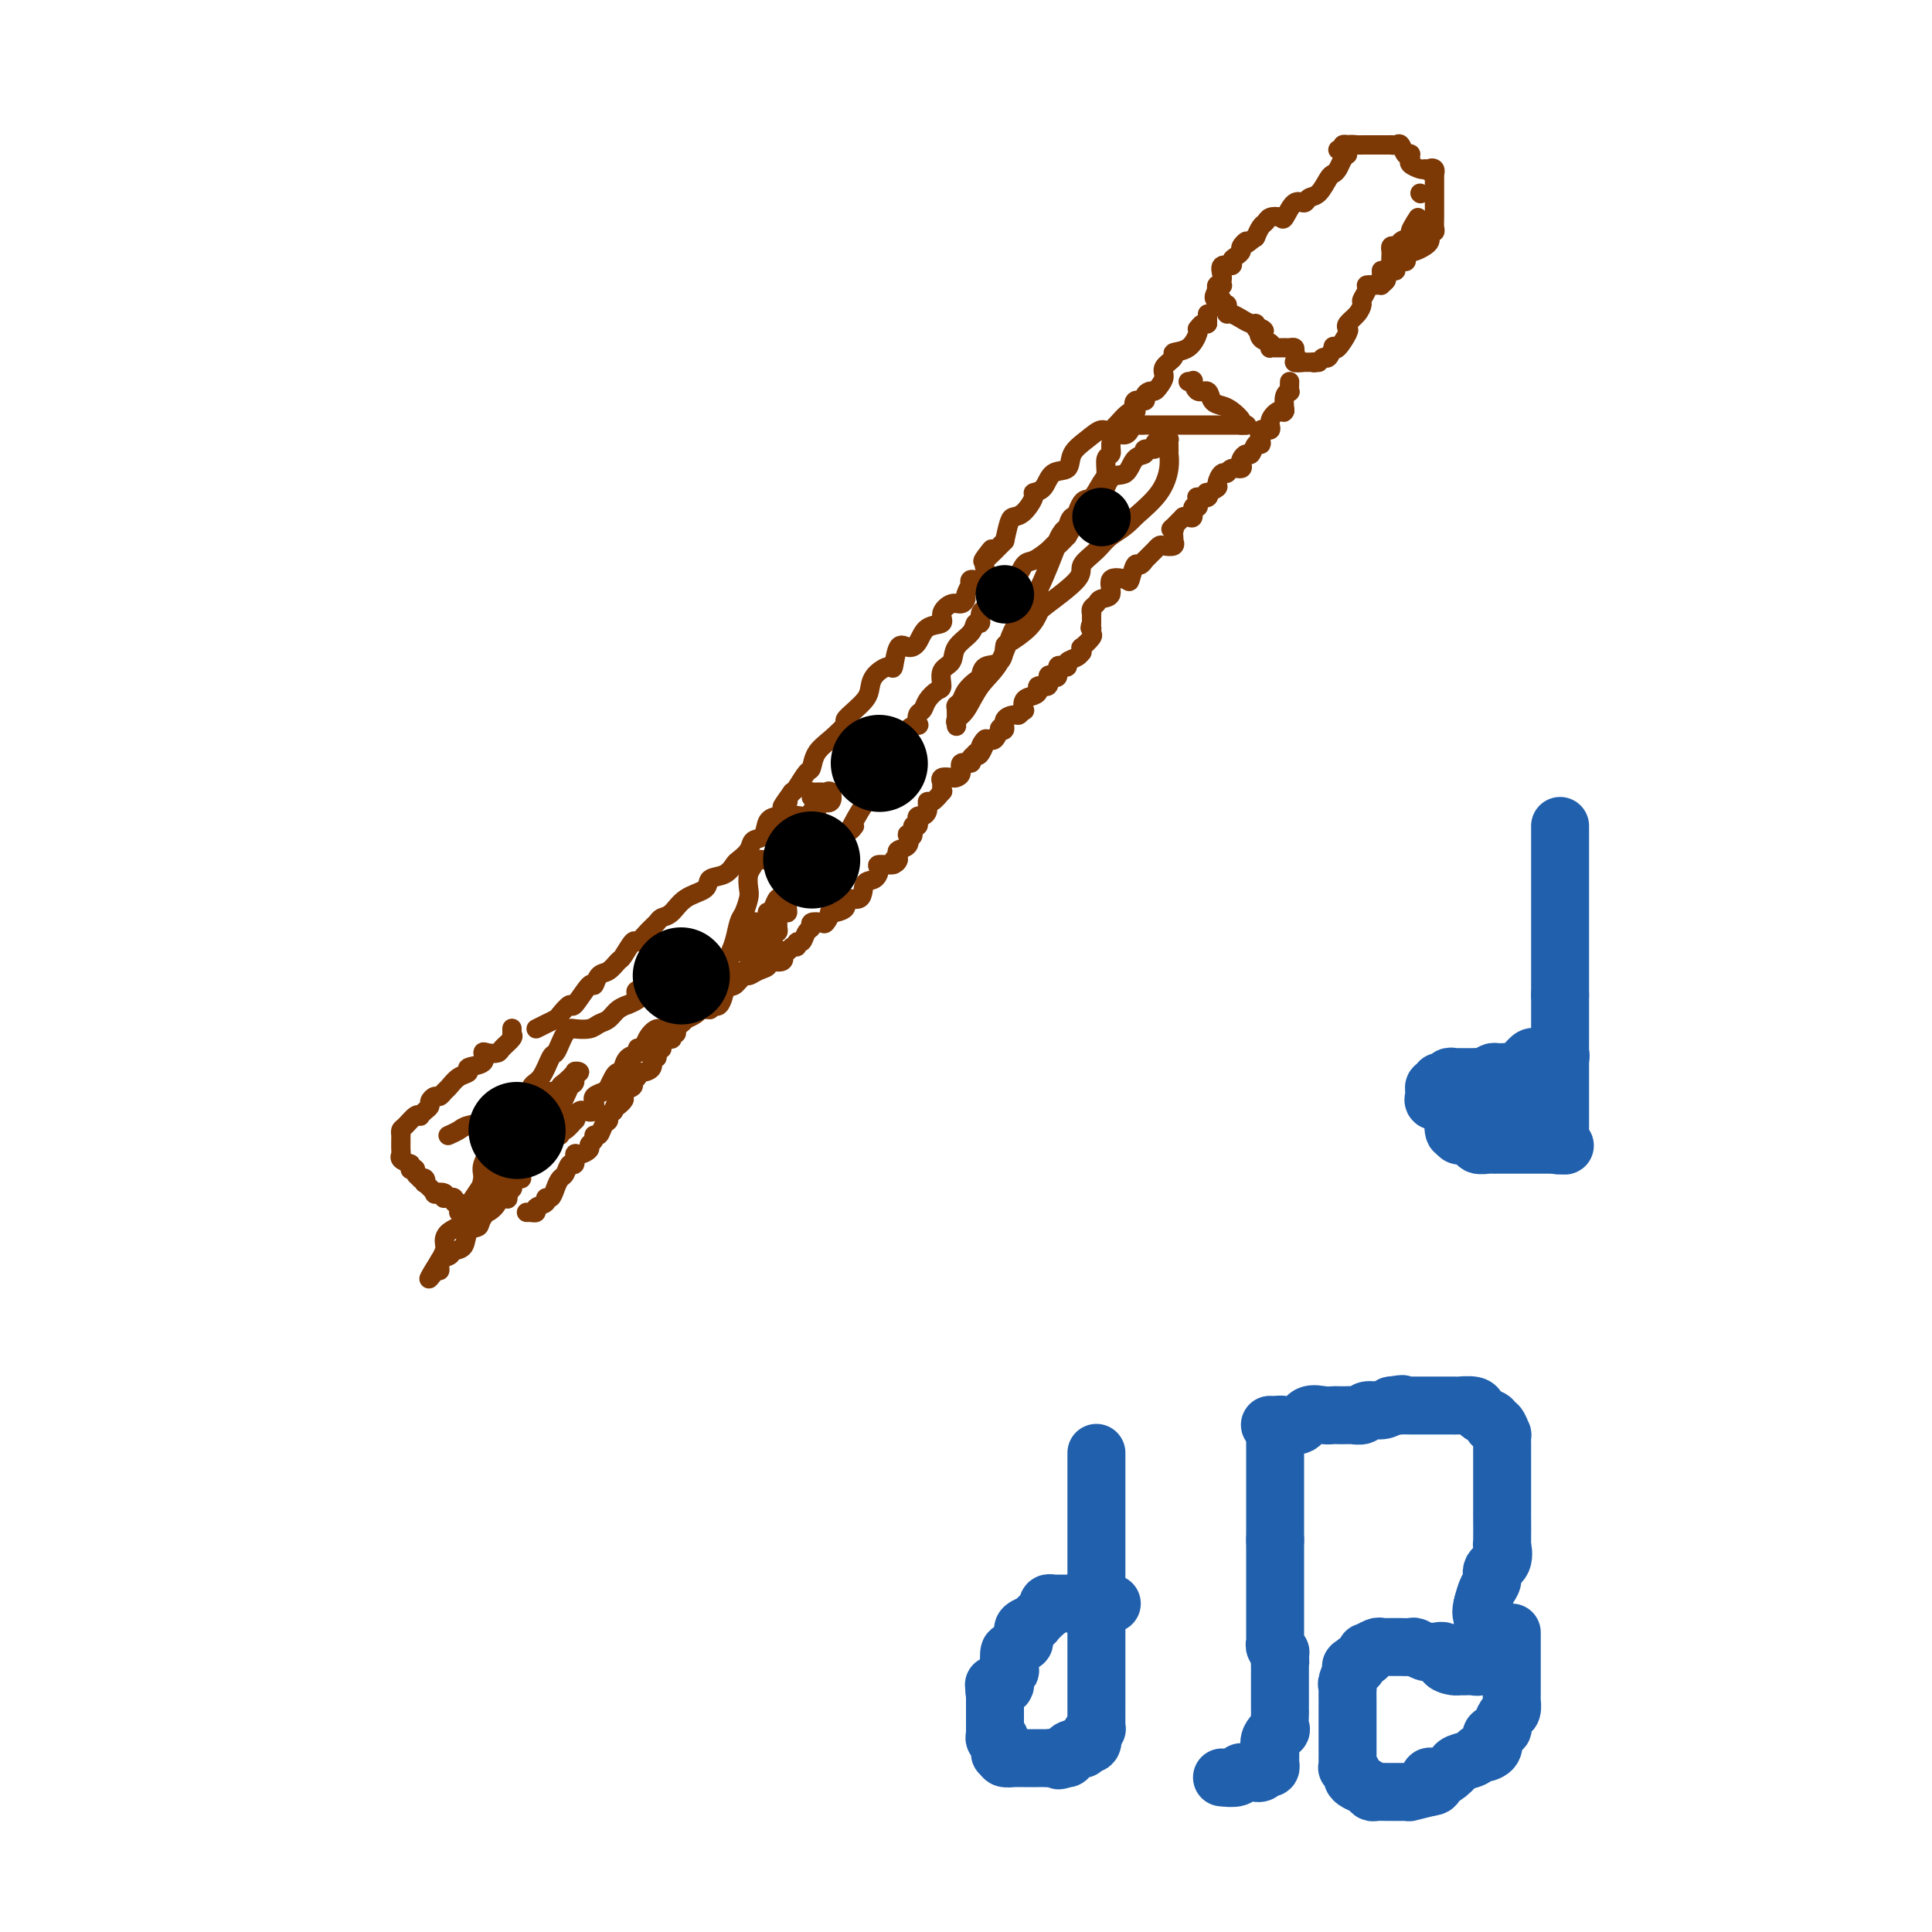 <svg viewBox='0 0 400 400' version='1.1' xmlns='http://www.w3.org/2000/svg' xmlns:xlink='http://www.w3.org/1999/xlink'><g fill='none' stroke='#7C3805' stroke-width='4' stroke-linecap='round' stroke-linejoin='round'><path d='M279,32c-0.335,0.225 -0.670,0.449 -1,1c-0.330,0.551 -0.656,1.428 -1,2c-0.344,0.572 -0.707,0.837 -1,1c-0.293,0.163 -0.515,0.223 -1,1c-0.485,0.777 -1.233,2.272 -2,3c-0.767,0.728 -1.552,0.689 -2,1c-0.448,0.311 -0.557,0.972 -1,1c-0.443,0.028 -1.218,-0.578 -2,0c-0.782,0.578 -1.571,2.339 -2,3c-0.429,0.661 -0.497,0.223 -1,0c-0.503,-0.223 -1.441,-0.231 -2,0c-0.559,0.231 -0.737,0.701 -1,1c-0.263,0.299 -0.609,0.427 -1,1c-0.391,0.573 -0.826,1.592 -1,2c-0.174,0.408 -0.087,0.204 0,0'/><path d='M260,49c-3.329,2.808 -2.150,1.330 -2,1c0.150,-0.330 -0.728,0.490 -1,1c-0.272,0.510 0.063,0.709 0,1c-0.063,0.291 -0.525,0.673 -1,1c-0.475,0.327 -0.965,0.599 -1,1c-0.035,0.401 0.383,0.929 0,1c-0.383,0.071 -1.567,-0.317 -2,0c-0.433,0.317 -0.115,1.339 0,2c0.115,0.661 0.027,0.961 0,1c-0.027,0.039 0.007,-0.183 0,0c-0.007,0.183 -0.053,0.771 0,1c0.053,0.229 0.207,0.100 0,0c-0.207,-0.100 -0.773,-0.171 -1,0c-0.227,0.171 -0.113,0.586 0,1'/><path d='M252,60c-1.220,2.150 -0.271,2.025 0,2c0.271,-0.025 -0.138,0.048 0,0c0.138,-0.048 0.821,-0.219 1,0c0.179,0.219 -0.146,0.828 0,1c0.146,0.172 0.765,-0.094 1,0c0.235,0.094 0.088,0.547 0,1c-0.088,0.453 -0.116,0.905 0,1c0.116,0.095 0.377,-0.167 1,0c0.623,0.167 1.607,0.762 2,1c0.393,0.238 0.195,0.120 0,0c-0.195,-0.120 -0.388,-0.242 0,0c0.388,0.242 1.358,0.849 2,1c0.642,0.151 0.956,-0.156 1,0c0.044,0.156 -0.180,0.773 0,1c0.180,0.227 0.766,0.065 1,0c0.234,-0.065 0.117,-0.032 0,0'/><path d='M261,68c1.425,1.128 0.486,-0.052 0,0c-0.486,0.052 -0.521,1.334 0,2c0.521,0.666 1.597,0.714 2,1c0.403,0.286 0.133,0.809 0,1c-0.133,0.191 -0.127,0.051 0,0c0.127,-0.051 0.377,-0.014 1,0c0.623,0.014 1.621,0.003 2,0c0.379,-0.003 0.140,0.002 0,0c-0.140,-0.002 -0.182,-0.011 0,0c0.182,0.011 0.587,0.041 1,0c0.413,-0.041 0.832,-0.155 1,0c0.168,0.155 0.084,0.577 0,1'/><path d='M268,73c0.961,1.226 -0.137,1.793 0,2c0.137,0.207 1.508,0.056 2,0c0.492,-0.056 0.104,-0.015 0,0c-0.104,0.015 0.075,0.004 0,0c-0.075,-0.004 -0.405,-0.001 0,0c0.405,0.001 1.544,0.000 2,0c0.456,-0.000 0.228,-0.000 0,0'/><path d='M272,75c0.000,0.000 0.100,0.100 0.1,0.1'/><path d='M272,75c0.000,0.000 1.000,0.000 1,0'/><path d='M273,75c0.337,-0.258 0.681,-0.904 1,-1c0.319,-0.096 0.615,0.356 1,0c0.385,-0.356 0.860,-1.520 1,-2c0.140,-0.480 -0.055,-0.274 0,0c0.055,0.274 0.361,0.618 1,0c0.639,-0.618 1.611,-2.197 2,-3c0.389,-0.803 0.194,-0.830 0,-1c-0.194,-0.170 -0.388,-0.483 0,-1c0.388,-0.517 1.356,-1.239 2,-2c0.644,-0.761 0.964,-1.563 1,-2c0.036,-0.437 -0.211,-0.511 0,-1c0.211,-0.489 0.879,-1.393 1,-2c0.121,-0.607 -0.307,-0.916 0,-1c0.307,-0.084 1.349,0.058 2,0c0.651,-0.058 0.910,-0.315 1,-1c0.090,-0.685 0.010,-1.797 0,-2c-0.010,-0.203 0.049,0.502 0,1c-0.049,0.498 -0.205,0.788 0,1c0.205,0.212 0.773,0.346 1,0c0.227,-0.346 0.114,-1.173 0,-2'/><path d='M287,56c2.392,-3.102 1.373,-1.356 1,-1c-0.373,0.356 -0.101,-0.679 0,-1c0.101,-0.321 0.030,0.071 0,0c-0.030,-0.071 -0.018,-0.607 0,-1c0.018,-0.393 0.041,-0.644 0,-1c-0.041,-0.356 -0.147,-0.816 0,-1c0.147,-0.184 0.546,-0.090 1,0c0.454,0.090 0.961,0.176 1,0c0.039,-0.176 -0.392,-0.614 0,-1c0.392,-0.386 1.605,-0.719 2,-1c0.395,-0.281 -0.030,-0.509 0,-1c0.030,-0.491 0.515,-1.246 1,-2'/><path d='M293,46c1.000,-1.667 0.500,-0.833 0,0'/><path d='M294,40c0.000,0.000 0.100,0.100 0.1,0.1'/><path d='M277,31c0.452,0.113 0.905,0.226 1,0c0.095,-0.226 -0.167,-0.792 0,-1c0.167,-0.208 0.762,-0.060 1,0c0.238,0.060 0.119,0.030 0,0'/><path d='M279,30c0.718,-0.155 1.515,-0.041 2,0c0.485,0.041 0.660,0.011 1,0c0.340,-0.011 0.845,-0.003 1,0c0.155,0.003 -0.042,0.001 0,0c0.042,-0.001 0.322,-0.000 1,0c0.678,0.000 1.754,0.001 2,0c0.246,-0.001 -0.337,-0.002 0,0c0.337,0.002 1.596,0.008 2,0c0.404,-0.008 -0.046,-0.030 0,0c0.046,0.030 0.586,0.112 1,0c0.414,-0.112 0.700,-0.419 1,0c0.300,0.419 0.615,1.565 1,2c0.385,0.435 0.842,0.159 1,0c0.158,-0.159 0.017,-0.200 0,0c-0.017,0.200 0.088,0.641 0,1c-0.088,0.359 -0.370,0.635 0,1c0.370,0.365 1.391,0.819 2,1c0.609,0.181 0.804,0.091 1,0'/><path d='M295,35c1.094,0.791 0.829,0.267 1,0c0.171,-0.267 0.778,-0.279 1,0c0.222,0.279 0.060,0.848 0,1c-0.060,0.152 -0.016,-0.114 0,0c0.016,0.114 0.004,0.608 0,1c-0.004,0.392 -0.001,0.683 0,1c0.001,0.317 0.000,0.662 0,1c-0.000,0.338 -0.000,0.671 0,1c0.000,0.329 -0.000,0.655 0,1c0.000,0.345 0.001,0.709 0,1c-0.001,0.291 -0.004,0.508 0,1c0.004,0.492 0.015,1.259 0,2c-0.015,0.741 -0.056,1.455 0,2c0.056,0.545 0.209,0.919 0,1c-0.209,0.081 -0.780,-0.132 -1,0c-0.220,0.132 -0.087,0.610 0,1c0.087,0.390 0.130,0.691 0,1c-0.130,0.309 -0.431,0.627 -1,1c-0.569,0.373 -1.404,0.803 -2,1c-0.596,0.197 -0.952,0.161 -1,0c-0.048,-0.161 0.212,-0.446 0,0c-0.212,0.446 -0.897,1.622 -1,2c-0.103,0.378 0.374,-0.043 0,0c-0.374,0.043 -1.601,0.550 -2,1c-0.399,0.450 0.029,0.843 0,1c-0.029,0.157 -0.514,0.079 -1,0'/><path d='M288,56c-1.555,1.785 -0.942,1.746 -1,2c-0.058,0.254 -0.786,0.800 -1,1c-0.214,0.200 0.087,0.054 0,0c-0.087,-0.054 -0.562,-0.014 -1,0c-0.438,0.014 -0.839,0.004 -1,0c-0.161,-0.004 -0.080,-0.002 0,0'/><path d='M250,65c0.000,0.000 0.000,2.000 0,2'/><path d='M250,67c-0.167,0.248 -0.585,-0.133 -1,0c-0.415,0.133 -0.827,0.781 -1,1c-0.173,0.219 -0.107,0.008 0,0c0.107,-0.008 0.256,0.186 0,1c-0.256,0.814 -0.915,2.248 -2,3c-1.085,0.752 -2.595,0.821 -3,1c-0.405,0.179 0.295,0.469 0,1c-0.295,0.531 -1.584,1.304 -2,2c-0.416,0.696 0.042,1.313 0,2c-0.042,0.687 -0.584,1.442 -1,2c-0.416,0.558 -0.707,0.918 -1,1c-0.293,0.082 -0.586,-0.114 -1,0c-0.414,0.114 -0.947,0.538 -1,1c-0.053,0.462 0.373,0.962 0,1c-0.373,0.038 -1.546,-0.384 -2,0c-0.454,0.384 -0.190,1.576 0,2c0.190,0.424 0.305,0.080 0,0c-0.305,-0.080 -1.031,0.102 -2,1c-0.969,0.898 -2.180,2.511 -3,3c-0.820,0.489 -1.249,-0.145 -2,0c-0.751,0.145 -1.825,1.068 -3,2c-1.175,0.932 -2.452,1.871 -3,3c-0.548,1.129 -0.366,2.447 -1,3c-0.634,0.553 -2.085,0.341 -3,1c-0.915,0.659 -1.296,2.191 -2,3c-0.704,0.809 -1.733,0.897 -2,1c-0.267,0.103 0.227,0.221 0,1c-0.227,0.779 -1.174,2.219 -2,3c-0.826,0.781 -1.530,0.903 -2,1c-0.470,0.097 -0.706,0.171 -1,1c-0.294,0.829 -0.647,2.415 -1,4'/><path d='M208,112c-7.114,7.317 -3.900,3.108 -3,2c0.900,-1.108 -0.516,0.884 -1,2c-0.484,1.116 -0.038,1.355 0,2c0.038,0.645 -0.334,1.696 -1,2c-0.666,0.304 -1.628,-0.140 -2,0c-0.372,0.140 -0.155,0.865 0,1c0.155,0.135 0.246,-0.319 0,0c-0.246,0.319 -0.831,1.412 -1,2c-0.169,0.588 0.076,0.673 0,1c-0.076,0.327 -0.475,0.898 -1,1c-0.525,0.102 -1.176,-0.264 -2,0c-0.824,0.264 -1.820,1.158 -2,2c-0.180,0.842 0.457,1.633 0,2c-0.457,0.367 -2.007,0.310 -3,1c-0.993,0.690 -1.430,2.127 -2,3c-0.570,0.873 -1.273,1.181 -2,1c-0.727,-0.181 -1.476,-0.852 -2,0c-0.524,0.852 -0.822,3.225 -1,4c-0.178,0.775 -0.235,-0.050 -1,0c-0.765,0.050 -2.238,0.973 -3,2c-0.762,1.027 -0.815,2.157 -1,3c-0.185,0.843 -0.503,1.398 -1,2c-0.497,0.602 -1.173,1.252 -2,2c-0.827,0.748 -1.804,1.595 -2,2c-0.196,0.405 0.390,0.369 0,1c-0.390,0.631 -1.757,1.931 -3,3c-1.243,1.069 -2.361,1.908 -3,3c-0.639,1.092 -0.800,2.437 -1,3c-0.200,0.563 -0.438,0.344 -1,1c-0.562,0.656 -1.446,2.187 -2,3c-0.554,0.813 -0.777,0.906 -1,1'/><path d='M164,164c-3.577,4.988 -1.521,2.457 -1,2c0.521,-0.457 -0.494,1.158 -1,2c-0.506,0.842 -0.502,0.911 -1,1c-0.498,0.089 -1.499,0.199 -2,1c-0.501,0.801 -0.501,2.293 -1,3c-0.499,0.707 -1.497,0.627 -2,1c-0.503,0.373 -0.510,1.198 -1,2c-0.490,0.802 -1.463,1.580 -2,2c-0.537,0.420 -0.640,0.481 -1,1c-0.360,0.519 -0.978,1.494 -2,2c-1.022,0.506 -2.449,0.541 -3,1c-0.551,0.459 -0.227,1.341 -1,2c-0.773,0.659 -2.644,1.096 -4,2c-1.356,0.904 -2.199,2.275 -3,3c-0.801,0.725 -1.562,0.804 -2,1c-0.438,0.196 -0.555,0.508 -1,1c-0.445,0.492 -1.218,1.163 -2,2c-0.782,0.837 -1.574,1.839 -2,2c-0.426,0.161 -0.485,-0.519 -1,0c-0.515,0.519 -1.486,2.239 -2,3c-0.514,0.761 -0.569,0.564 -1,1c-0.431,0.436 -1.237,1.505 -2,2c-0.763,0.495 -1.485,0.414 -2,1c-0.515,0.586 -0.825,1.838 -1,2c-0.175,0.162 -0.217,-0.766 -1,0c-0.783,0.766 -2.307,3.228 -3,4c-0.693,0.772 -0.556,-0.144 -1,0c-0.444,0.144 -1.470,1.348 -2,2c-0.530,0.652 -0.566,0.753 -1,1c-0.434,0.247 -1.267,0.642 -2,1c-0.733,0.358 -1.367,0.679 -2,1'/><path d='M106,213c0.000,-0.083 0.000,-0.167 0,0c0.000,0.167 0.000,0.583 0,1'/><path d='M106,214c0.112,0.276 0.393,0.464 0,1c-0.393,0.536 -1.461,1.418 -2,2c-0.539,0.582 -0.548,0.863 -1,1c-0.452,0.137 -1.345,0.131 -2,0c-0.655,-0.131 -1.071,-0.387 -1,0c0.071,0.387 0.629,1.417 0,2c-0.629,0.583 -2.445,0.719 -3,1c-0.555,0.281 0.149,0.706 0,1c-0.149,0.294 -1.153,0.456 -2,1c-0.847,0.544 -1.537,1.469 -2,2c-0.463,0.531 -0.698,0.667 -1,1c-0.302,0.333 -0.672,0.863 -1,1c-0.328,0.137 -0.614,-0.117 -1,0c-0.386,0.117 -0.874,0.606 -1,1c-0.126,0.394 0.108,0.692 0,1c-0.108,0.308 -0.557,0.625 -1,1c-0.443,0.375 -0.879,0.807 -1,1c-0.121,0.193 0.073,0.147 0,0c-0.073,-0.147 -0.412,-0.394 -1,0c-0.588,0.394 -1.426,1.428 -2,2c-0.574,0.572 -0.886,0.682 -1,1c-0.114,0.318 -0.030,0.845 0,1c0.030,0.155 0.007,-0.061 0,0c-0.007,0.061 0.004,0.397 0,1c-0.004,0.603 -0.022,1.471 0,2c0.022,0.529 0.083,0.719 0,1c-0.083,0.281 -0.309,0.652 0,1c0.309,0.348 1.155,0.674 2,1'/><path d='M85,241c0.089,1.476 -0.187,1.166 0,1c0.187,-0.166 0.838,-0.189 1,0c0.162,0.189 -0.166,0.591 0,1c0.166,0.409 0.827,0.826 1,1c0.173,0.174 -0.142,0.107 0,0c0.142,-0.107 0.740,-0.253 1,0c0.260,0.253 0.182,0.904 0,1c-0.182,0.096 -0.469,-0.363 0,0c0.469,0.363 1.694,1.547 2,2c0.306,0.453 -0.306,0.174 0,0c0.306,-0.174 1.531,-0.242 2,0c0.469,0.242 0.182,0.796 0,1c-0.182,0.204 -0.260,0.059 0,0c0.260,-0.059 0.858,-0.031 1,0c0.142,0.031 -0.172,0.066 0,0c0.172,-0.066 0.830,-0.234 1,0c0.170,0.234 -0.146,0.871 0,1c0.146,0.129 0.756,-0.249 1,0c0.244,0.249 0.122,1.124 0,2'/><path d='M95,251c1.996,1.547 1.987,0.414 2,0c0.013,-0.414 0.047,-0.109 0,0c-0.047,0.109 -0.176,0.023 0,0c0.176,-0.023 0.658,0.018 1,0c0.342,-0.018 0.544,-0.097 1,0c0.456,0.097 1.165,0.368 2,0c0.835,-0.368 1.797,-1.375 2,-2c0.203,-0.625 -0.352,-0.869 0,-1c0.352,-0.131 1.610,-0.148 2,0c0.390,0.148 -0.089,0.460 0,0c0.089,-0.460 0.746,-1.692 1,-2c0.254,-0.308 0.104,0.308 0,0c-0.104,-0.308 -0.164,-1.541 0,-2c0.164,-0.459 0.551,-0.145 1,0c0.449,0.145 0.960,0.122 1,0c0.040,-0.122 -0.392,-0.343 0,-1c0.392,-0.657 1.607,-1.749 2,-2c0.393,-0.251 -0.036,0.339 0,0c0.036,-0.339 0.535,-1.606 1,-2c0.465,-0.394 0.894,0.086 1,0c0.106,-0.086 -0.113,-0.739 0,-1c0.113,-0.261 0.556,-0.131 1,0'/><path d='M113,238c1.793,-2.249 0.274,-1.372 0,-1c-0.274,0.372 0.697,0.239 1,0c0.303,-0.239 -0.061,-0.584 0,-1c0.061,-0.416 0.546,-0.904 1,-1c0.454,-0.096 0.878,0.199 1,0c0.122,-0.199 -0.059,-0.893 0,-1c0.059,-0.107 0.359,0.374 1,0c0.641,-0.374 1.624,-1.603 2,-2c0.376,-0.397 0.147,0.039 0,0c-0.147,-0.039 -0.211,-0.554 0,-1c0.211,-0.446 0.698,-0.823 1,-1c0.302,-0.177 0.419,-0.156 1,0c0.581,0.156 1.627,0.445 2,0c0.373,-0.445 0.075,-1.624 0,-2c-0.075,-0.376 0.074,0.050 0,0c-0.074,-0.050 -0.371,-0.578 0,-1c0.371,-0.422 1.410,-0.739 2,-1c0.590,-0.261 0.733,-0.467 1,-1c0.267,-0.533 0.660,-1.395 1,-2c0.340,-0.605 0.629,-0.954 1,-1c0.371,-0.046 0.825,0.209 1,0c0.175,-0.209 0.070,-0.883 0,-1c-0.070,-0.117 -0.107,0.324 0,0c0.107,-0.324 0.356,-1.413 1,-2c0.644,-0.587 1.681,-0.673 2,-1c0.319,-0.327 -0.080,-0.895 0,-1c0.080,-0.105 0.640,0.254 1,0c0.360,-0.254 0.519,-1.120 1,-2c0.481,-0.880 1.283,-1.776 2,-2c0.717,-0.224 1.348,0.222 2,0c0.652,-0.222 1.326,-1.111 2,-2'/><path d='M140,211c4.388,-4.558 1.857,-2.451 1,-2c-0.857,0.451 -0.041,-0.752 1,-1c1.041,-0.248 2.306,0.459 3,0c0.694,-0.459 0.817,-2.083 1,-3c0.183,-0.917 0.426,-1.127 1,-1c0.574,0.127 1.477,0.590 2,0c0.523,-0.590 0.665,-2.235 1,-3c0.335,-0.765 0.863,-0.651 1,-1c0.137,-0.349 -0.117,-1.161 0,-2c0.117,-0.839 0.606,-1.704 1,-3c0.394,-1.296 0.693,-3.022 1,-4c0.307,-0.978 0.622,-1.207 1,-2c0.378,-0.793 0.817,-2.150 1,-3c0.183,-0.850 0.108,-1.195 0,-2c-0.108,-0.805 -0.249,-2.072 0,-3c0.249,-0.928 0.889,-1.517 1,-2c0.111,-0.483 -0.307,-0.862 0,-1c0.307,-0.138 1.339,-0.037 2,0c0.661,0.037 0.951,0.010 1,0c0.049,-0.010 -0.141,-0.003 0,0c0.141,0.003 0.615,0.001 1,0c0.385,-0.001 0.681,-0.000 1,0c0.319,0.000 0.659,0.000 1,0'/><path d='M162,178c0.863,-0.245 0.020,-0.858 0,-1c-0.020,-0.142 0.783,0.187 1,0c0.217,-0.187 -0.152,-0.891 0,-1c0.152,-0.109 0.825,0.378 1,0c0.175,-0.378 -0.149,-1.621 0,-2c0.149,-0.379 0.772,0.107 1,0c0.228,-0.107 0.062,-0.807 0,-1c-0.062,-0.193 -0.019,0.120 0,0c0.019,-0.120 0.013,-0.673 0,-1c-0.013,-0.327 -0.035,-0.427 0,-1c0.035,-0.573 0.125,-1.619 0,-2c-0.125,-0.381 -0.465,-0.098 0,0c0.465,0.098 1.734,0.011 2,0c0.266,-0.011 -0.473,0.053 -1,0c-0.527,-0.053 -0.843,-0.222 -1,0c-0.157,0.222 -0.155,0.834 0,1c0.155,0.166 0.461,-0.113 0,0c-0.461,0.113 -1.691,0.618 -2,1c-0.309,0.382 0.301,0.641 0,1c-0.301,0.359 -1.515,0.817 -2,1c-0.485,0.183 -0.243,0.092 0,0'/><path d='M146,209c0.000,0.000 1.000,0.000 1,0'/><path d='M147,209c0.392,-0.215 0.874,-0.751 1,-1c0.126,-0.249 -0.102,-0.209 0,0c0.102,0.209 0.536,0.589 1,0c0.464,-0.589 0.960,-2.147 1,-3c0.040,-0.853 -0.375,-1.002 0,-1c0.375,0.002 1.540,0.154 2,0c0.460,-0.154 0.213,-0.615 0,-1c-0.213,-0.385 -0.394,-0.696 0,-1c0.394,-0.304 1.364,-0.601 2,-1c0.636,-0.399 0.939,-0.898 1,-1c0.061,-0.102 -0.119,0.194 0,0c0.119,-0.194 0.539,-0.880 1,-1c0.461,-0.120 0.965,0.324 1,0c0.035,-0.324 -0.398,-1.415 0,-2c0.398,-0.585 1.627,-0.663 2,-1c0.373,-0.337 -0.110,-0.931 0,-1c0.110,-0.069 0.814,0.389 1,0c0.186,-0.389 -0.146,-1.624 0,-2c0.146,-0.376 0.770,0.107 1,0c0.230,-0.107 0.064,-0.803 0,-1c-0.064,-0.197 -0.028,0.105 0,0c0.028,-0.105 0.046,-0.618 0,-1c-0.046,-0.382 -0.156,-0.631 0,-1c0.156,-0.369 0.578,-0.856 1,-1c0.422,-0.144 0.845,0.054 1,0c0.155,-0.054 0.041,-0.360 0,-1c-0.041,-0.640 -0.011,-1.615 0,-2c0.011,-0.385 0.003,-0.181 0,0c-0.003,0.181 -0.001,0.337 0,0c0.001,-0.337 0.000,-1.169 0,-2'/><path d='M163,184c0.651,-2.024 0.280,-1.085 0,-1c-0.280,0.085 -0.467,-0.685 0,-1c0.467,-0.315 1.589,-0.176 2,0c0.411,0.176 0.110,0.388 0,0c-0.110,-0.388 -0.029,-1.375 0,-2c0.029,-0.625 0.008,-0.888 0,-1c-0.008,-0.112 -0.002,-0.071 0,0c0.002,0.071 0.001,0.174 0,0c-0.001,-0.174 -0.002,-0.625 0,-1c0.002,-0.375 0.008,-0.674 0,-1c-0.008,-0.326 -0.030,-0.680 0,-1c0.030,-0.320 0.112,-0.606 0,-1c-0.112,-0.394 -0.419,-0.897 0,-1c0.419,-0.103 1.562,0.194 2,0c0.438,-0.194 0.170,-0.879 0,-1c-0.170,-0.121 -0.242,0.321 0,0c0.242,-0.321 0.797,-1.406 1,-2c0.203,-0.594 0.054,-0.699 0,-1c-0.054,-0.301 -0.012,-0.799 0,-1c0.012,-0.201 -0.007,-0.105 0,0c0.007,0.105 0.040,0.221 0,0c-0.040,-0.221 -0.154,-0.777 0,-1c0.154,-0.223 0.577,-0.111 1,0'/><path d='M169,168c0.936,-2.931 0.276,-2.257 0,-2c-0.276,0.257 -0.168,0.097 0,0c0.168,-0.097 0.397,-0.131 1,0c0.603,0.131 1.580,0.428 2,0c0.420,-0.428 0.284,-1.580 0,-2c-0.284,-0.420 -0.717,-0.109 -1,0c-0.283,0.109 -0.416,0.015 -1,0c-0.584,-0.015 -1.621,0.048 -2,0c-0.379,-0.048 -0.102,-0.209 0,0c0.102,0.209 0.027,0.787 0,1c-0.027,0.213 -0.008,0.061 0,0c0.008,-0.061 0.004,-0.030 0,0'/><path d='M267,79c-0.030,0.857 -0.060,1.714 0,2c0.060,0.286 0.208,0.000 0,0c-0.208,-0.000 -0.774,0.286 -1,1c-0.226,0.714 -0.113,1.857 0,3'/><path d='M266,85c-0.251,0.841 -0.379,-0.055 -1,0c-0.621,0.055 -1.735,1.063 -2,2c-0.265,0.937 0.318,1.804 0,2c-0.318,0.196 -1.538,-0.280 -2,0c-0.462,0.280 -0.165,1.314 0,2c0.165,0.686 0.198,1.024 0,1c-0.198,-0.024 -0.628,-0.410 -1,0c-0.372,0.410 -0.686,1.617 -1,2c-0.314,0.383 -0.627,-0.056 -1,0c-0.373,0.056 -0.807,0.608 -1,1c-0.193,0.392 -0.145,0.625 0,1c0.145,0.375 0.388,0.892 0,1c-0.388,0.108 -1.409,-0.193 -2,0c-0.591,0.193 -0.754,0.879 -1,1c-0.246,0.121 -0.574,-0.322 -1,0c-0.426,0.322 -0.949,1.411 -1,2c-0.051,0.589 0.371,0.680 0,1c-0.371,0.320 -1.535,0.870 -2,1c-0.465,0.130 -0.230,-0.159 0,0c0.230,0.159 0.455,0.765 0,1c-0.455,0.235 -1.590,0.099 -2,0c-0.410,-0.099 -0.095,-0.163 0,0c0.095,0.163 -0.030,0.551 0,1c0.030,0.449 0.215,0.957 0,1c-0.215,0.043 -0.828,-0.381 -1,0c-0.172,0.381 0.098,1.566 0,2c-0.098,0.434 -0.565,0.117 -1,0c-0.435,-0.117 -0.839,-0.033 -1,0c-0.161,0.033 -0.081,0.017 0,0'/><path d='M245,107c-3.702,3.807 -2.457,2.326 -2,2c0.457,-0.326 0.124,0.505 0,1c-0.124,0.495 -0.040,0.655 0,1c0.040,0.345 0.036,0.876 0,1c-0.036,0.124 -0.105,-0.159 0,0c0.105,0.159 0.384,0.758 0,1c-0.384,0.242 -1.431,0.125 -2,0c-0.569,-0.125 -0.659,-0.259 -1,0c-0.341,0.259 -0.931,0.911 -1,1c-0.069,0.089 0.385,-0.386 0,0c-0.385,0.386 -1.609,1.631 -2,2c-0.391,0.369 0.052,-0.139 0,0c-0.052,0.139 -0.600,0.924 -1,1c-0.400,0.076 -0.652,-0.558 -1,0c-0.348,0.558 -0.794,2.306 -1,3c-0.206,0.694 -0.173,0.333 -1,0c-0.827,-0.333 -2.512,-0.636 -3,0c-0.488,0.636 0.223,2.213 0,3c-0.223,0.787 -1.380,0.784 -2,1c-0.620,0.216 -0.702,0.652 -1,1c-0.298,0.348 -0.812,0.609 -1,1c-0.188,0.391 -0.051,0.913 0,1c0.051,0.087 0.014,-0.261 0,0c-0.014,0.261 -0.007,1.130 0,2'/><path d='M226,129c-0.610,1.565 -0.135,0.979 0,1c0.135,0.021 -0.069,0.651 0,1c0.069,0.349 0.411,0.418 0,1c-0.411,0.582 -1.576,1.676 -2,2c-0.424,0.324 -0.107,-0.120 0,0c0.107,0.120 0.005,0.806 0,1c-0.005,0.194 0.087,-0.105 0,0c-0.087,0.105 -0.353,0.615 -1,1c-0.647,0.385 -1.675,0.647 -2,1c-0.325,0.353 0.054,0.799 0,1c-0.054,0.201 -0.541,0.157 -1,0c-0.459,-0.157 -0.892,-0.427 -1,0c-0.108,0.427 0.107,1.549 0,2c-0.107,0.451 -0.536,0.229 -1,0c-0.464,-0.229 -0.963,-0.464 -1,0c-0.037,0.464 0.389,1.629 0,2c-0.389,0.371 -1.593,-0.050 -2,0c-0.407,0.050 -0.017,0.573 0,1c0.017,0.427 -0.338,0.759 -1,1c-0.662,0.241 -1.629,0.390 -2,1c-0.371,0.610 -0.146,1.682 0,2c0.146,0.318 0.212,-0.118 0,0c-0.212,0.118 -0.702,0.788 -1,1c-0.298,0.212 -0.405,-0.036 -1,0c-0.595,0.036 -1.679,0.357 -2,1c-0.321,0.643 0.121,1.609 0,2c-0.121,0.391 -0.806,0.208 -1,0c-0.194,-0.208 0.102,-0.441 0,0c-0.102,0.441 -0.600,1.554 -1,2c-0.400,0.446 -0.700,0.223 -1,0'/><path d='M205,153c-3.432,3.532 -1.512,0.360 -1,0c0.512,-0.360 -0.382,2.090 -1,3c-0.618,0.910 -0.958,0.281 -1,0c-0.042,-0.281 0.214,-0.212 0,0c-0.214,0.212 -0.898,0.568 -1,1c-0.102,0.432 0.377,0.939 0,1c-0.377,0.061 -1.611,-0.324 -2,0c-0.389,0.324 0.068,1.359 0,2c-0.068,0.641 -0.659,0.889 -1,1c-0.341,0.111 -0.431,0.085 -1,0c-0.569,-0.085 -1.617,-0.229 -2,0c-0.383,0.229 -0.101,0.830 0,1c0.101,0.170 0.021,-0.090 0,0c-0.021,0.090 0.019,0.530 0,1c-0.019,0.470 -0.095,0.970 0,1c0.095,0.030 0.361,-0.409 0,0c-0.361,0.409 -1.350,1.665 -2,2c-0.650,0.335 -0.963,-0.251 -1,0c-0.037,0.251 0.200,1.338 0,2c-0.200,0.662 -0.837,0.900 -1,1c-0.163,0.100 0.148,0.063 0,0c-0.148,-0.063 -0.757,-0.153 -1,0c-0.243,0.153 -0.121,0.549 0,1c0.121,0.451 0.242,0.956 0,1c-0.242,0.044 -0.848,-0.374 -1,0c-0.152,0.374 0.148,1.539 0,2c-0.148,0.461 -0.744,0.217 -1,0c-0.256,-0.217 -0.172,-0.409 0,0c0.172,0.409 0.431,1.418 0,2c-0.431,0.582 -1.552,0.738 -2,1c-0.448,0.262 -0.224,0.631 0,1'/><path d='M186,177c-1.318,2.719 -0.114,1.515 0,1c0.114,-0.515 -0.861,-0.341 -1,0c-0.139,0.341 0.558,0.848 0,1c-0.558,0.152 -2.371,-0.053 -3,0c-0.629,0.053 -0.076,0.362 0,1c0.076,0.638 -0.327,1.603 -1,2c-0.673,0.397 -1.618,0.226 -2,1c-0.382,0.774 -0.203,2.493 -1,3c-0.797,0.507 -2.571,-0.196 -3,0c-0.429,0.196 0.486,1.293 0,2c-0.486,0.707 -2.373,1.026 -3,1c-0.627,-0.026 0.004,-0.396 0,0c-0.004,0.396 -0.645,1.558 -1,2c-0.355,0.442 -0.423,0.165 -1,0c-0.577,-0.165 -1.661,-0.217 -2,0c-0.339,0.217 0.068,0.703 0,1c-0.068,0.297 -0.610,0.404 -1,1c-0.390,0.596 -0.629,1.681 -1,2c-0.371,0.319 -0.875,-0.127 -1,0c-0.125,0.127 0.127,0.826 0,1c-0.127,0.174 -0.634,-0.179 -1,0c-0.366,0.179 -0.590,0.888 -1,1c-0.410,0.112 -1.005,-0.374 -1,0c0.005,0.374 0.611,1.607 0,2c-0.611,0.393 -2.439,-0.054 -3,0c-0.561,0.054 0.145,0.610 0,1c-0.145,0.390 -1.141,0.613 -2,1c-0.859,0.387 -1.581,0.939 -2,1c-0.419,0.061 -0.536,-0.368 -1,0c-0.464,0.368 -1.275,1.534 -2,2c-0.725,0.466 -1.362,0.233 -2,0'/><path d='M150,204c-5.670,4.135 -1.844,0.971 -1,0c0.844,-0.971 -1.294,0.251 -2,1c-0.706,0.749 0.019,1.027 0,1c-0.019,-0.027 -0.783,-0.357 -1,0c-0.217,0.357 0.114,1.401 0,2c-0.114,0.599 -0.674,0.752 -1,1c-0.326,0.248 -0.417,0.591 -1,1c-0.583,0.409 -1.658,0.884 -2,1c-0.342,0.116 0.048,-0.128 0,0c-0.048,0.128 -0.535,0.626 -1,1c-0.465,0.374 -0.909,0.623 -1,1c-0.091,0.377 0.169,0.884 0,1c-0.169,0.116 -0.767,-0.157 -1,0c-0.233,0.157 -0.100,0.745 0,1c0.100,0.255 0.166,0.176 0,0c-0.166,-0.176 -0.565,-0.449 -1,0c-0.435,0.449 -0.905,1.621 -1,2c-0.095,0.379 0.187,-0.036 0,0c-0.187,0.036 -0.841,0.521 -1,1c-0.159,0.479 0.178,0.951 0,1c-0.178,0.049 -0.870,-0.324 -1,0c-0.130,0.324 0.300,1.344 0,2c-0.300,0.656 -1.332,0.949 -2,1c-0.668,0.051 -0.971,-0.141 -1,0c-0.029,0.141 0.216,0.615 0,1c-0.216,0.385 -0.893,0.680 -1,1c-0.107,0.320 0.356,0.663 0,1c-0.356,0.337 -1.530,0.668 -2,1c-0.470,0.332 -0.235,0.666 0,1'/><path d='M129,227c-3.206,3.818 -0.719,1.863 0,1c0.719,-0.863 -0.328,-0.634 -1,0c-0.672,0.634 -0.968,1.674 -1,2c-0.032,0.326 0.199,-0.063 0,0c-0.199,0.063 -0.828,0.576 -1,1c-0.172,0.424 0.113,0.758 0,1c-0.113,0.242 -0.623,0.394 -1,1c-0.377,0.606 -0.621,1.668 -1,2c-0.379,0.332 -0.893,-0.064 -1,0c-0.107,0.064 0.192,0.589 0,1c-0.192,0.411 -0.874,0.707 -1,1c-0.126,0.293 0.303,0.585 0,1c-0.303,0.415 -1.338,0.955 -2,1c-0.662,0.045 -0.951,-0.406 -1,0c-0.049,0.406 0.141,1.669 0,2c-0.141,0.331 -0.615,-0.272 -1,0c-0.385,0.272 -0.682,1.417 -1,2c-0.318,0.583 -0.658,0.604 -1,1c-0.342,0.396 -0.688,1.167 -1,2c-0.312,0.833 -0.590,1.730 -1,2c-0.410,0.270 -0.951,-0.085 -1,0c-0.049,0.085 0.394,0.611 0,1c-0.394,0.389 -1.626,0.640 -2,1c-0.374,0.360 0.110,0.828 0,1c-0.110,0.172 -0.813,0.046 -1,0c-0.187,-0.046 0.142,-0.012 0,0c-0.142,0.012 -0.755,0.004 -1,0c-0.245,-0.004 -0.123,-0.002 0,0'/><path d='M93,235c-0.200,0.089 -0.399,0.179 0,0c0.399,-0.179 1.398,-0.625 2,-1c0.602,-0.375 0.808,-0.678 2,-1c1.192,-0.322 3.371,-0.664 4,-1c0.629,-0.336 -0.292,-0.667 0,-1c0.292,-0.333 1.798,-0.666 3,-1c1.202,-0.334 2.101,-0.667 3,-1'/><path d='M107,229c2.892,-0.879 3.122,-0.077 3,0c-0.122,0.077 -0.597,-0.571 0,-1c0.597,-0.429 2.267,-0.638 3,-1c0.733,-0.362 0.530,-0.875 1,-1c0.470,-0.125 1.613,0.138 2,0c0.387,-0.138 0.017,-0.678 0,-1c-0.017,-0.322 0.317,-0.428 1,-1c0.683,-0.572 1.715,-1.610 2,-2c0.285,-0.390 -0.175,-0.131 0,0c0.175,0.131 0.986,0.135 1,0c0.014,-0.135 -0.769,-0.408 -1,0c-0.231,0.408 0.089,1.498 0,2c-0.089,0.502 -0.588,0.418 -1,1c-0.412,0.582 -0.738,1.831 -2,4c-1.262,2.169 -3.461,5.258 -5,7c-1.539,1.742 -2.420,2.138 -3,3c-0.580,0.862 -0.860,2.192 -1,3c-0.140,0.808 -0.141,1.096 -1,2c-0.859,0.904 -2.577,2.425 -3,3c-0.423,0.575 0.449,0.203 0,1c-0.449,0.797 -2.218,2.763 -3,4c-0.782,1.237 -0.575,1.746 -1,2c-0.425,0.254 -1.480,0.252 -2,1c-0.520,0.748 -0.503,2.247 -1,3c-0.497,0.753 -1.506,0.760 -2,1c-0.494,0.240 -0.473,0.714 -1,1c-0.527,0.286 -1.604,0.385 -2,1c-0.396,0.615 -0.113,1.747 0,2c0.113,0.253 0.057,-0.374 0,-1'/><path d='M91,262c-4.315,5.936 -1.103,0.775 0,-1c1.103,-1.775 0.096,-0.165 0,0c-0.096,0.165 0.720,-1.115 1,-2c0.280,-0.885 0.024,-1.377 0,-2c-0.024,-0.623 0.182,-1.379 1,-2c0.818,-0.621 2.246,-1.109 3,-2c0.754,-0.891 0.835,-2.186 1,-3c0.165,-0.814 0.416,-1.147 1,-2c0.584,-0.853 1.502,-2.226 2,-3c0.498,-0.774 0.576,-0.950 1,-2c0.424,-1.050 1.195,-2.976 2,-4c0.805,-1.024 1.645,-1.147 2,-1c0.355,0.147 0.223,0.564 1,0c0.777,-0.564 2.461,-2.109 3,-3c0.539,-0.891 -0.066,-1.127 0,-1c0.066,0.127 0.804,0.618 1,0c0.196,-0.618 -0.148,-2.344 0,-3c0.148,-0.656 0.790,-0.241 1,0c0.210,0.241 -0.012,0.309 0,1c0.012,0.691 0.258,2.007 0,3c-0.258,0.993 -1.021,1.665 -1,2c0.021,0.335 0.825,0.335 0,1c-0.825,0.665 -3.278,1.995 -4,3c-0.722,1.005 0.287,1.684 0,2c-0.287,0.316 -1.871,0.271 -3,1c-1.129,0.729 -1.802,2.234 -2,3c-0.198,0.766 0.081,0.793 0,1c-0.081,0.207 -0.522,0.594 -1,1c-0.478,0.406 -0.994,0.830 -1,0c-0.006,-0.830 0.497,-2.915 1,-5'/><path d='M100,244c0.025,-1.207 -0.413,-1.726 0,-3c0.413,-1.274 1.678,-3.304 3,-5c1.322,-1.696 2.700,-3.057 3,-4c0.300,-0.943 -0.477,-1.469 0,-2c0.477,-0.531 2.208,-1.069 3,-2c0.792,-0.931 0.646,-2.255 1,-3c0.354,-0.745 1.208,-0.910 2,-2c0.792,-1.090 1.522,-3.105 2,-4c0.478,-0.895 0.704,-0.671 1,-1c0.296,-0.329 0.664,-1.212 1,-2c0.336,-0.788 0.642,-1.482 1,-2c0.358,-0.518 0.767,-0.859 1,-1c0.233,-0.141 0.288,-0.083 1,0c0.712,0.083 2.080,0.190 3,0c0.920,-0.190 1.393,-0.677 2,-1c0.607,-0.323 1.347,-0.482 2,-1c0.653,-0.518 1.219,-1.395 2,-2c0.781,-0.605 1.776,-0.936 2,-1c0.224,-0.064 -0.322,0.141 0,0c0.322,-0.141 1.513,-0.629 2,-1c0.487,-0.371 0.270,-0.627 0,-1c-0.270,-0.373 -0.593,-0.864 0,-1c0.593,-0.136 2.100,0.083 3,0c0.900,-0.083 1.192,-0.469 2,-1c0.808,-0.531 2.134,-1.208 4,-2c1.866,-0.792 4.274,-1.701 5,-2c0.726,-0.299 -0.231,0.011 0,0c0.231,-0.011 1.650,-0.343 3,-1c1.350,-0.657 2.633,-1.638 3,-2c0.367,-0.362 -0.181,-0.103 0,0c0.181,0.103 1.090,0.052 2,0'/><path d='M154,197c5.795,-2.930 2.284,-2.256 1,-2c-1.284,0.256 -0.340,0.094 0,0c0.340,-0.094 0.077,-0.120 0,0c-0.077,0.120 0.034,0.385 0,0c-0.034,-0.385 -0.212,-1.422 0,-2c0.212,-0.578 0.813,-0.699 1,-1c0.187,-0.301 -0.042,-0.784 0,-1c0.042,-0.216 0.354,-0.165 1,0c0.646,0.165 1.626,0.443 2,0c0.374,-0.443 0.143,-1.607 0,-2c-0.143,-0.393 -0.197,-0.013 0,0c0.197,0.013 0.646,-0.339 1,-1c0.354,-0.661 0.615,-1.630 1,-2c0.385,-0.370 0.896,-0.140 1,0c0.104,0.140 -0.197,0.191 0,0c0.197,-0.191 0.892,-0.623 1,-1c0.108,-0.377 -0.370,-0.700 0,-1c0.370,-0.300 1.588,-0.577 2,-1c0.412,-0.423 0.017,-0.991 0,-1c-0.017,-0.009 0.344,0.540 1,0c0.656,-0.540 1.608,-2.168 2,-3c0.392,-0.832 0.224,-0.869 1,-1c0.776,-0.131 2.497,-0.355 3,-1c0.503,-0.645 -0.211,-1.712 0,-2c0.211,-0.288 1.346,0.203 2,0c0.654,-0.203 0.827,-1.102 1,-2'/><path d='M175,173c3.381,-3.736 1.333,-1.077 1,-1c-0.333,0.077 1.048,-2.427 2,-4c0.952,-1.573 1.473,-2.213 2,-3c0.527,-0.787 1.060,-1.719 2,-3c0.940,-1.281 2.288,-2.910 3,-4c0.712,-1.090 0.787,-1.641 1,-2c0.213,-0.359 0.565,-0.525 1,-1c0.435,-0.475 0.953,-1.259 1,-2c0.047,-0.741 -0.376,-1.441 0,-2c0.376,-0.559 1.553,-0.979 2,-1c0.447,-0.021 0.165,0.355 0,0c-0.165,-0.355 -0.212,-1.441 0,-2c0.212,-0.559 0.682,-0.590 1,-1c0.318,-0.410 0.485,-1.197 1,-2c0.515,-0.803 1.379,-1.621 2,-2c0.621,-0.379 1.000,-0.317 1,-1c-0.000,-0.683 -0.379,-2.110 0,-3c0.379,-0.890 1.517,-1.242 2,-2c0.483,-0.758 0.310,-1.923 1,-3c0.690,-1.077 2.241,-2.068 3,-3c0.759,-0.932 0.726,-1.806 1,-2c0.274,-0.194 0.856,0.293 1,0c0.144,-0.293 -0.149,-1.365 0,-2c0.149,-0.635 0.739,-0.833 1,-1c0.261,-0.167 0.191,-0.304 1,-1c0.809,-0.696 2.495,-1.950 3,-3c0.505,-1.050 -0.171,-1.895 0,-2c0.171,-0.105 1.190,0.528 2,0c0.810,-0.528 1.410,-2.219 2,-3c0.590,-0.781 1.168,-0.652 2,-1c0.832,-0.348 1.916,-1.174 3,-2'/><path d='M217,114c3.346,-3.433 2.211,-2.017 2,-2c-0.211,0.017 0.502,-1.365 1,-2c0.498,-0.635 0.780,-0.521 1,-1c0.220,-0.479 0.377,-1.550 1,-2c0.623,-0.450 1.713,-0.279 2,0c0.287,0.279 -0.229,0.666 0,0c0.229,-0.666 1.201,-2.385 2,-3c0.799,-0.615 1.423,-0.125 2,-1c0.577,-0.875 1.105,-3.114 2,-4c0.895,-0.886 2.157,-0.419 3,-1c0.843,-0.581 1.269,-2.211 2,-3c0.731,-0.789 1.768,-0.737 2,-1c0.232,-0.263 -0.342,-0.841 0,-1c0.342,-0.159 1.598,0.101 2,0c0.402,-0.101 -0.050,-0.563 0,-1c0.050,-0.437 0.602,-0.847 1,-1c0.398,-0.153 0.643,-0.047 1,0c0.357,0.047 0.828,0.035 1,0c0.172,-0.035 0.047,-0.093 0,0c-0.047,0.093 -0.016,0.337 0,1c0.016,0.663 0.018,1.744 0,2c-0.018,0.256 -0.056,-0.313 0,0c0.056,0.313 0.207,1.507 0,3c-0.207,1.493 -0.774,3.284 -2,5c-1.226,1.716 -3.113,3.358 -5,5'/><path d='M235,107c-2.084,2.312 -3.795,3.092 -5,4c-1.205,0.908 -1.905,1.944 -3,3c-1.095,1.056 -2.584,2.134 -3,3c-0.416,0.866 0.242,1.521 -1,3c-1.242,1.479 -4.385,3.780 -6,5c-1.615,1.220 -1.702,1.357 -2,2c-0.298,0.643 -0.808,1.792 -2,3c-1.192,1.208 -3.065,2.474 -4,3c-0.935,0.526 -0.932,0.311 -1,1c-0.068,0.689 -0.207,2.281 -1,3c-0.793,0.719 -2.240,0.563 -3,1c-0.760,0.437 -0.834,1.465 -1,2c-0.166,0.535 -0.423,0.575 -1,1c-0.577,0.425 -1.475,1.235 -2,2c-0.525,0.765 -0.676,1.484 -1,2c-0.324,0.516 -0.820,0.829 -1,1c-0.180,0.171 -0.043,0.200 0,1c0.043,0.800 -0.009,2.371 0,3c0.009,0.629 0.078,0.317 0,0c-0.078,-0.317 -0.304,-0.640 0,-1c0.304,-0.360 1.136,-0.758 2,-2c0.864,-1.242 1.759,-3.328 3,-5c1.241,-1.672 2.829,-2.930 4,-5c1.171,-2.070 1.927,-4.952 3,-7c1.073,-2.048 2.463,-3.260 4,-6c1.537,-2.740 3.222,-7.007 4,-9c0.778,-1.993 0.651,-1.712 1,-2c0.349,-0.288 1.175,-1.144 2,-2'/><path d='M221,111c3.975,-6.762 2.414,-4.167 2,-4c-0.414,0.167 0.319,-2.096 1,-3c0.681,-0.904 1.311,-0.451 2,-1c0.689,-0.549 1.438,-2.100 2,-3c0.562,-0.900 0.937,-1.149 1,-2c0.063,-0.851 -0.187,-2.304 0,-3c0.187,-0.696 0.811,-0.635 1,-1c0.189,-0.365 -0.055,-1.154 0,-2c0.055,-0.846 0.410,-1.747 1,-2c0.590,-0.253 1.415,0.142 2,0c0.585,-0.142 0.930,-0.823 1,-1c0.070,-0.177 -0.136,0.149 0,0c0.136,-0.149 0.614,-0.772 1,-1c0.386,-0.228 0.679,-0.061 1,0c0.321,0.061 0.668,0.016 1,0c0.332,-0.016 0.647,-0.004 1,0c0.353,0.004 0.744,0.001 1,0c0.256,-0.001 0.379,-0.000 1,0c0.621,0.000 1.741,0.000 3,0c1.259,-0.000 2.656,-0.000 4,0c1.344,0.000 2.635,0.000 3,0c0.365,-0.000 -0.196,-0.000 0,0c0.196,0.000 1.148,0.000 2,0c0.852,-0.000 1.605,-0.000 2,0c0.395,0.000 0.432,0.000 1,0c0.568,-0.000 1.668,-0.000 2,0c0.332,0.000 -0.103,0.000 0,0c0.103,-0.000 0.744,-0.000 1,0c0.256,0.000 0.128,0.000 0,0'/><path d='M258,88c0.000,0.000 -1.000,0.000 -1,0'/><path d='M257,88c-0.058,-0.120 0.298,-0.418 0,-1c-0.298,-0.582 -1.249,-1.446 -2,-2c-0.751,-0.554 -1.301,-0.797 -2,-1c-0.699,-0.203 -1.545,-0.366 -2,-1c-0.455,-0.634 -0.518,-1.739 -1,-2c-0.482,-0.261 -1.383,0.322 -2,0c-0.617,-0.322 -0.949,-1.550 -1,-2c-0.051,-0.450 0.179,-0.121 0,0c-0.179,0.121 -0.765,0.035 -1,0c-0.235,-0.035 -0.117,-0.017 0,0'/></g>
<g fill='none' stroke='#000000' stroke-width='20' stroke-linecap='round' stroke-linejoin='round'><path d='M107,234c0.000,0.000 0.100,0.100 0.1,0.1'/><path d='M141,202c0.000,0.000 0.100,0.100 0.1,0.1'/><path d='M168,178c0.000,0.000 0.100,0.100 0.1,0.1'/><path d='M182,158c0.000,0.000 0.100,0.100 0.1,0.1'/></g>
<g fill='none' stroke='#000000' stroke-width='12' stroke-linecap='round' stroke-linejoin='round'><path d='M208,123c0.000,0.000 0.100,0.100 0.1,0.1'/><path d='M228,107c0.000,0.000 0.100,0.100 0.1,0.1'/></g>
<g fill='none' stroke='#2160AD' stroke-width='12' stroke-linecap='round' stroke-linejoin='round'><path d='M323,171c0.000,0.973 0.000,1.947 0,2c0.000,0.053 0.000,-0.813 0,0c0.000,0.813 0.000,3.307 0,5c-0.000,1.693 0.000,2.587 0,4c0.000,1.413 0.000,3.345 0,5c0.000,1.655 0.000,3.033 0,4c0.000,0.967 0.000,1.525 0,2c0.000,0.475 0.000,0.868 0,2c0.000,1.132 0.000,3.002 0,4c0.000,0.998 0.000,1.123 0,2c-0.000,0.877 0.000,2.505 0,3c0.000,0.495 0.000,-0.144 0,0c-0.000,0.144 0.000,1.072 0,2'/><path d='M323,206c0.000,5.832 0.000,2.910 0,2c-0.000,-0.910 -0.000,0.190 0,1c0.000,0.810 0.000,1.330 0,2c-0.000,0.670 -0.000,1.490 0,2c0.000,0.510 0.000,0.710 0,1c-0.000,0.290 -0.000,0.669 0,1c0.000,0.331 0.001,0.614 0,1c-0.001,0.386 -0.005,0.874 0,1c0.005,0.126 0.017,-0.110 0,0c-0.017,0.110 -0.064,0.565 0,1c0.064,0.435 0.239,0.848 0,1c-0.239,0.152 -0.890,0.041 -1,0c-0.110,-0.041 0.322,-0.013 0,0c-0.322,0.013 -1.399,0.010 -2,0c-0.601,-0.010 -0.727,-0.028 -1,0c-0.273,0.028 -0.692,0.100 -1,0c-0.308,-0.100 -0.506,-0.373 -1,0c-0.494,0.373 -1.284,1.392 -2,2c-0.716,0.608 -1.358,0.804 -2,1'/><path d='M313,222c-1.661,0.460 -0.813,0.109 -1,0c-0.187,-0.109 -1.410,0.023 -2,0c-0.590,-0.023 -0.548,-0.202 -1,0c-0.452,0.202 -1.399,0.786 -2,1c-0.601,0.214 -0.858,0.058 -1,0c-0.142,-0.058 -0.171,-0.017 -1,0c-0.829,0.017 -2.460,0.008 -3,0c-0.540,-0.008 0.009,-0.017 0,0c-0.009,0.017 -0.576,0.061 -1,0c-0.424,-0.061 -0.706,-0.227 -1,0c-0.294,0.227 -0.601,0.849 -1,1c-0.399,0.151 -0.891,-0.167 -1,0c-0.109,0.167 0.165,0.819 0,1c-0.165,0.181 -0.768,-0.109 -1,0c-0.232,0.109 -0.091,0.618 0,1c0.091,0.382 0.133,0.636 0,1c-0.133,0.364 -0.442,0.837 0,1c0.442,0.163 1.634,0.016 2,0c0.366,-0.016 -0.094,0.101 0,0c0.094,-0.101 0.743,-0.419 1,0c0.257,0.419 0.121,1.573 0,2c-0.121,0.427 -0.226,0.125 0,0c0.226,-0.125 0.782,-0.075 1,0c0.218,0.075 0.097,0.174 0,1c-0.097,0.826 -0.171,2.379 0,3c0.171,0.621 0.585,0.311 1,0'/><path d='M302,234c0.711,1.465 -0.012,1.129 0,1c0.012,-0.129 0.760,-0.050 1,0c0.240,0.050 -0.029,0.070 0,0c0.029,-0.070 0.354,-0.229 1,0c0.646,0.229 1.612,0.846 2,1c0.388,0.154 0.199,-0.155 0,0c-0.199,0.155 -0.409,0.774 0,1c0.409,0.226 1.438,0.061 2,0c0.562,-0.061 0.658,-0.016 1,0c0.342,0.016 0.931,0.004 1,0c0.069,-0.004 -0.380,-0.001 0,0c0.380,0.001 1.589,0.000 2,0c0.411,-0.000 0.022,-0.000 0,0c-0.022,0.000 0.321,0.000 1,0c0.679,-0.000 1.692,-0.000 2,0c0.308,0.000 -0.091,0.000 0,0c0.091,-0.000 0.672,-0.000 1,0c0.328,0.000 0.403,0.000 1,0c0.597,-0.000 1.717,-0.000 2,0c0.283,0.000 -0.270,0.000 0,0c0.270,-0.000 1.363,-0.000 2,0c0.637,0.000 0.819,0.000 1,0'/><path d='M322,237c3.321,0.432 1.622,0.012 1,0c-0.622,-0.012 -0.167,0.382 0,0c0.167,-0.382 0.045,-1.541 0,-2c-0.045,-0.459 -0.012,-0.217 0,0c0.012,0.217 0.003,0.409 0,0c-0.003,-0.409 -0.001,-1.419 0,-2c0.001,-0.581 0.000,-0.734 0,-1c-0.000,-0.266 -0.000,-0.643 0,-1c0.000,-0.357 0.000,-0.692 0,-1c-0.000,-0.308 -0.000,-0.589 0,-1c0.000,-0.411 0.000,-0.950 0,-1c-0.000,-0.050 -0.000,0.391 0,0c0.000,-0.391 0.000,-1.615 0,-2c-0.000,-0.385 -0.000,0.068 0,0c0.000,-0.068 0.000,-0.657 0,-1c-0.000,-0.343 -0.000,-0.438 0,-1c0.000,-0.562 0.000,-1.589 0,-2c-0.000,-0.411 -0.000,-0.204 0,0c0.000,0.204 0.000,0.405 0,0c-0.000,-0.405 -0.000,-1.417 0,-2c0.000,-0.583 0.000,-0.738 0,-1c-0.000,-0.262 -0.000,-0.631 0,-1'/><path d='M323,218c-0.072,-2.931 -0.751,-0.757 -1,0c-0.249,0.757 -0.067,0.097 0,0c0.067,-0.097 0.017,0.369 0,1c-0.017,0.631 -0.003,1.426 0,2c0.003,0.574 -0.006,0.927 0,1c0.006,0.073 0.026,-0.135 0,0c-0.026,0.135 -0.098,0.613 0,1c0.098,0.387 0.368,0.682 0,1c-0.368,0.318 -1.372,0.657 -2,1c-0.628,0.343 -0.880,0.688 -1,1c-0.120,0.312 -0.108,0.590 0,1c0.108,0.410 0.313,0.951 0,1c-0.313,0.049 -1.145,-0.393 -2,0c-0.855,0.393 -1.735,1.622 -2,2c-0.265,0.378 0.084,-0.096 0,0c-0.084,0.096 -0.599,0.762 -1,1c-0.401,0.238 -0.686,0.050 -1,0c-0.314,-0.050 -0.657,0.039 -1,0c-0.343,-0.039 -0.686,-0.207 -1,0c-0.314,0.207 -0.600,0.787 -1,1c-0.400,0.213 -0.915,0.057 -1,0c-0.085,-0.057 0.262,-0.016 0,0c-0.262,0.016 -1.131,0.008 -2,0'/><path d='M307,232c-2.494,1.282 -1.229,0.487 -1,0c0.229,-0.487 -0.578,-0.667 -1,-1c-0.422,-0.333 -0.460,-0.821 -1,-1c-0.540,-0.179 -1.583,-0.051 -2,0c-0.417,0.051 -0.209,0.026 0,0'/><path d='M227,301c0.000,-0.177 0.000,-0.354 0,0c0.000,0.354 0.000,1.241 0,2c-0.000,0.759 -0.000,1.392 0,2c0.000,0.608 0.000,1.193 0,2c-0.000,0.807 0.000,1.838 0,3c0.000,1.162 0.000,2.456 0,3c0.000,0.544 0.000,0.338 0,1c0.000,0.662 0.000,2.193 0,3c0.000,0.807 0.000,0.888 0,1c-0.000,0.112 -0.000,0.253 0,1c0.000,0.747 0.000,2.101 0,3c0.000,0.899 0.000,1.344 0,2c0.000,0.656 0.000,1.522 0,2c-0.000,0.478 0.000,0.567 0,1c-0.000,0.433 -0.000,1.209 0,2c0.000,0.791 -0.000,1.598 0,2c0.000,0.402 -0.000,0.401 0,1c0.000,0.599 0.000,1.800 0,3'/><path d='M227,335c-0.000,5.456 -0.000,2.095 0,1c0.000,-1.095 0.000,0.077 0,1c-0.000,0.923 -0.000,1.596 0,2c0.000,0.404 0.000,0.540 0,1c-0.000,0.460 -0.000,1.245 0,2c0.000,0.755 0.000,1.480 0,2c-0.000,0.520 -0.000,0.836 0,1c0.000,0.164 0.000,0.176 0,1c-0.000,0.824 -0.000,2.458 0,3c0.000,0.542 0.000,-0.009 0,0c-0.000,0.009 -0.000,0.580 0,1c0.000,0.420 0.000,0.691 0,1c-0.000,0.309 -0.000,0.655 0,1c0.000,0.345 0.000,0.687 0,1c-0.000,0.313 -0.000,0.596 0,1c0.000,0.404 0.001,0.930 0,1c-0.001,0.070 -0.004,-0.317 0,0c0.004,0.317 0.015,1.337 0,2c-0.015,0.663 -0.054,0.970 0,1c0.054,0.030 0.203,-0.217 0,0c-0.203,0.217 -0.759,0.899 -1,1c-0.241,0.101 -0.168,-0.379 0,0c0.168,0.379 0.431,1.618 0,2c-0.431,0.382 -1.555,-0.091 -2,0c-0.445,0.091 -0.209,0.746 0,1c0.209,0.254 0.393,0.107 0,0c-0.393,-0.107 -1.363,-0.173 -2,0c-0.637,0.173 -0.941,0.585 -1,1c-0.059,0.415 0.126,0.833 0,1c-0.126,0.167 -0.563,0.084 -1,0'/><path d='M220,364c-1.190,0.928 -0.665,0.249 -1,0c-0.335,-0.249 -1.529,-0.067 -2,0c-0.471,0.067 -0.220,0.018 0,0c0.220,-0.018 0.410,-0.005 0,0c-0.410,0.005 -1.420,0.001 -2,0c-0.580,-0.001 -0.729,-0.000 -1,0c-0.271,0.000 -0.663,-0.000 -1,0c-0.337,0.000 -0.620,0.001 -1,0c-0.380,-0.001 -0.859,-0.003 -1,0c-0.141,0.003 0.055,0.011 0,0c-0.055,-0.011 -0.361,-0.041 -1,0c-0.639,0.041 -1.611,0.155 -2,0c-0.389,-0.155 -0.194,-0.577 0,-1'/><path d='M208,363c-1.874,-0.085 -0.558,0.202 0,0c0.558,-0.202 0.360,-0.894 0,-1c-0.360,-0.106 -0.881,0.374 -1,0c-0.119,-0.374 0.164,-1.601 0,-2c-0.164,-0.399 -0.776,0.030 -1,0c-0.224,-0.030 -0.060,-0.520 0,-1c0.060,-0.480 0.016,-0.951 0,-1c-0.016,-0.049 -0.004,0.324 0,0c0.004,-0.324 0.001,-1.344 0,-2c-0.001,-0.656 -0.000,-0.949 0,-1c0.000,-0.051 0.000,0.141 0,0c-0.000,-0.141 -0.000,-0.615 0,-1c0.000,-0.385 0.000,-0.681 0,-1c-0.000,-0.319 -0.000,-0.663 0,-1c0.000,-0.337 0.000,-0.669 0,-1'/><path d='M206,351c-0.318,-2.024 -0.114,-1.085 0,-1c0.114,0.085 0.140,-0.685 0,-1c-0.140,-0.315 -0.444,-0.176 0,0c0.444,0.176 1.635,0.389 2,0c0.365,-0.389 -0.095,-1.380 0,-2c0.095,-0.620 0.746,-0.867 1,-1c0.254,-0.133 0.110,-0.150 0,-1c-0.110,-0.850 -0.187,-2.532 0,-3c0.187,-0.468 0.639,0.278 1,0c0.361,-0.278 0.631,-1.580 1,-2c0.369,-0.420 0.838,0.041 1,0c0.162,-0.041 0.016,-0.586 0,-1c-0.016,-0.414 0.099,-0.698 0,-1c-0.099,-0.302 -0.412,-0.624 0,-1c0.412,-0.376 1.550,-0.807 2,-1c0.450,-0.193 0.211,-0.146 0,0c-0.211,0.146 -0.393,0.393 0,0c0.393,-0.393 1.361,-1.426 2,-2c0.639,-0.574 0.949,-0.690 1,-1c0.051,-0.310 -0.157,-0.815 0,-1c0.157,-0.185 0.680,-0.050 1,0c0.320,0.050 0.436,0.013 1,0c0.564,-0.013 1.577,-0.004 2,0c0.423,0.004 0.258,0.001 0,0c-0.258,-0.001 -0.608,-0.000 0,0c0.608,0.000 2.174,0.000 3,0c0.826,-0.000 0.913,-0.000 1,0'/><path d='M225,332c1.247,0.000 0.863,0.000 1,0c0.137,0.000 0.793,-0.000 1,0c0.207,0.000 -0.036,0.000 0,0c0.036,0.000 0.350,0.000 1,0c0.650,0.000 1.637,-0.000 2,0c0.363,0.000 0.104,0.000 0,0c-0.104,0.000 -0.052,0.000 0,0'/><path d='M263,295c-0.074,-0.004 -0.148,-0.009 0,0c0.148,0.009 0.518,0.030 1,0c0.482,-0.030 1.075,-0.113 2,0c0.925,0.113 2.183,0.423 3,0c0.817,-0.423 1.193,-1.577 2,-2c0.807,-0.423 2.046,-0.114 3,0c0.954,0.114 1.622,0.031 2,0c0.378,-0.031 0.467,-0.012 1,0c0.533,0.012 1.512,0.018 2,0c0.488,-0.018 0.487,-0.060 1,0c0.513,0.060 1.540,0.222 2,0c0.460,-0.222 0.355,-0.829 1,-1c0.645,-0.171 2.042,0.094 3,0c0.958,-0.094 1.479,-0.547 2,-1'/><path d='M288,291c4.050,-0.619 1.674,-0.166 1,0c-0.674,0.166 0.352,0.044 1,0c0.648,-0.044 0.917,-0.012 2,0c1.083,0.012 2.980,0.002 4,0c1.020,-0.002 1.163,0.002 2,0c0.837,-0.002 2.370,-0.012 3,0c0.630,0.012 0.359,0.044 1,0c0.641,-0.044 2.195,-0.165 3,0c0.805,0.165 0.859,0.617 1,1c0.141,0.383 0.367,0.699 1,1c0.633,0.301 1.672,0.587 2,1c0.328,0.413 -0.056,0.953 0,1c0.056,0.047 0.551,-0.400 1,0c0.449,0.400 0.852,1.647 1,2c0.148,0.353 0.040,-0.186 0,0c-0.040,0.186 -0.011,1.098 0,2c0.011,0.902 0.003,1.793 0,2c-0.003,0.207 -0.001,-0.269 0,0c0.001,0.269 0.000,1.285 0,2c-0.000,0.715 -0.000,1.129 0,2c0.000,0.871 0.000,2.199 0,3c-0.000,0.801 -0.001,1.073 0,2c0.001,0.927 0.002,2.507 0,3c-0.002,0.493 -0.008,-0.100 0,1c0.008,1.100 0.031,3.895 0,5c-0.031,1.105 -0.116,0.522 0,1c0.116,0.478 0.435,2.018 0,3c-0.435,0.982 -1.622,1.408 -2,2c-0.378,0.592 0.052,1.352 0,2c-0.052,0.648 -0.586,1.185 -1,2c-0.414,0.815 -0.707,1.907 -1,3'/><path d='M307,332c-0.619,2.021 -0.166,2.574 0,3c0.166,0.426 0.044,0.726 0,1c-0.044,0.274 -0.012,0.521 0,1c0.012,0.479 0.003,1.189 0,2c-0.003,0.811 0.000,1.724 0,2c-0.000,0.276 -0.004,-0.085 0,0c0.004,0.085 0.016,0.615 0,1c-0.016,0.385 -0.059,0.625 0,1c0.059,0.375 0.219,0.885 0,1c-0.219,0.115 -0.819,-0.166 -1,0c-0.181,0.166 0.055,0.777 0,1c-0.055,0.223 -0.401,0.058 -1,0c-0.599,-0.058 -1.451,-0.009 -2,0c-0.549,0.009 -0.794,-0.022 -1,0c-0.206,0.022 -0.372,0.098 -1,0c-0.628,-0.098 -1.716,-0.370 -2,-1c-0.284,-0.630 0.237,-1.619 0,-2c-0.237,-0.381 -1.232,-0.155 -2,0c-0.768,0.155 -1.309,0.238 -2,0c-0.691,-0.238 -1.533,-0.796 -2,-1c-0.467,-0.204 -0.559,-0.054 -1,0c-0.441,0.054 -1.230,0.014 -2,0c-0.770,-0.014 -1.520,0.000 -2,0c-0.480,-0.000 -0.689,-0.015 -1,0c-0.311,0.015 -0.722,0.060 -1,0c-0.278,-0.060 -0.422,-0.223 -1,0c-0.578,0.223 -1.591,0.833 -2,1c-0.409,0.167 -0.213,-0.110 0,0c0.213,0.110 0.442,0.607 0,1c-0.442,0.393 -1.555,0.684 -2,1c-0.445,0.316 -0.223,0.658 0,1'/><path d='M281,345c-2.022,0.450 -1.078,-0.424 -1,0c0.078,0.424 -0.711,2.145 -1,3c-0.289,0.855 -0.077,0.844 0,1c0.077,0.156 0.021,0.480 0,1c-0.021,0.520 -0.006,1.236 0,2c0.006,0.764 0.001,1.574 0,2c-0.001,0.426 -0.000,0.467 0,1c0.000,0.533 0.000,1.559 0,2c-0.000,0.441 -0.000,0.299 0,1c0.000,0.701 -0.000,2.247 0,3c0.000,0.753 0.000,0.713 0,1c-0.000,0.287 -0.001,0.899 0,1c0.001,0.101 0.004,-0.310 0,0c-0.004,0.310 -0.016,1.340 0,2c0.016,0.660 0.059,0.950 0,1c-0.059,0.050 -0.219,-0.142 0,0c0.219,0.142 0.818,0.616 1,1c0.182,0.384 -0.054,0.677 0,1c0.054,0.323 0.400,0.675 1,1c0.600,0.325 1.456,0.623 2,1c0.544,0.377 0.775,0.833 1,1c0.225,0.167 0.445,0.045 1,0c0.555,-0.045 1.446,-0.012 2,0c0.554,0.012 0.773,0.004 1,0c0.227,-0.004 0.464,-0.004 1,0c0.536,0.004 1.370,0.011 2,0c0.630,-0.011 1.054,-0.042 1,0c-0.054,0.042 -0.587,0.155 0,0c0.587,-0.155 2.293,-0.577 4,-1'/><path d='M296,370c2.382,-0.156 0.338,-1.548 0,-2c-0.338,-0.452 1.030,0.034 2,0c0.970,-0.034 1.541,-0.587 2,-1c0.459,-0.413 0.804,-0.684 1,-1c0.196,-0.316 0.242,-0.675 1,-1c0.758,-0.325 2.228,-0.616 3,-1c0.772,-0.384 0.846,-0.862 1,-1c0.154,-0.138 0.389,0.065 1,0c0.611,-0.065 1.599,-0.398 2,-1c0.401,-0.602 0.215,-1.475 0,-2c-0.215,-0.525 -0.460,-0.703 0,-1c0.460,-0.297 1.626,-0.713 2,-1c0.374,-0.287 -0.043,-0.443 0,-1c0.043,-0.557 0.548,-1.513 1,-2c0.452,-0.487 0.853,-0.506 1,-1c0.147,-0.494 0.039,-1.464 0,-2c-0.039,-0.536 -0.011,-0.638 0,-1c0.011,-0.362 0.003,-0.985 0,-2c-0.003,-1.015 -0.001,-2.422 0,-3c0.001,-0.578 0.000,-0.327 0,-1c-0.000,-0.673 -0.000,-2.272 0,-3c0.000,-0.728 0.000,-0.587 0,-1c-0.000,-0.413 -0.000,-1.380 0,-2c0.000,-0.620 0.000,-0.891 0,-1c-0.000,-0.109 -0.000,-0.054 0,0'/><path d='M264,297c0.000,-0.062 0.000,-0.125 0,0c0.000,0.125 0.000,0.436 0,1c0.000,0.564 0.000,1.380 0,2c0.000,0.620 0.000,1.043 0,2c0.000,0.957 0.000,2.449 0,3c0.000,0.551 0.000,0.163 0,0c0.000,-0.163 0.000,-0.100 0,1c0.000,1.100 0.000,3.237 0,4c0.000,0.763 0.000,0.153 0,0c0.000,-0.153 0.000,0.149 0,1c0.000,0.851 0.000,2.249 0,3c0.000,0.751 0.000,0.856 0,1c-0.000,0.144 0.000,0.327 0,1c0.000,0.673 0.000,1.837 0,3'/><path d='M264,319c0.000,3.371 0.000,0.797 0,0c-0.000,-0.797 -0.000,0.182 0,1c0.000,0.818 0.000,1.476 0,2c-0.000,0.524 -0.000,0.914 0,1c0.000,0.086 0.000,-0.132 0,0c-0.000,0.132 -0.000,0.612 0,1c0.000,0.388 0.000,0.682 0,1c-0.000,0.318 -0.000,0.658 0,1c0.000,0.342 0.000,0.687 0,1c-0.000,0.313 -0.000,0.596 0,1c0.000,0.404 0.000,0.929 0,1c-0.000,0.071 -0.000,-0.310 0,0c0.000,0.310 0.000,1.313 0,2c-0.000,0.687 -0.000,1.059 0,1c0.000,-0.059 0.000,-0.550 0,0c-0.000,0.550 -0.000,2.140 0,3c0.000,0.860 0.000,0.990 0,1c-0.000,0.010 -0.001,-0.100 0,0c0.001,0.100 0.004,0.409 0,1c-0.004,0.591 -0.015,1.465 0,2c0.015,0.535 0.056,0.731 0,1c-0.056,0.269 -0.207,0.611 0,1c0.207,0.389 0.774,0.825 1,1c0.226,0.175 0.113,0.087 0,0'/><path d='M265,342c0.155,3.944 0.041,2.304 0,2c-0.041,-0.304 -0.011,0.730 0,1c0.011,0.270 0.003,-0.222 0,0c-0.003,0.222 -0.001,1.158 0,2c0.001,0.842 0.000,1.588 0,2c-0.000,0.412 0.000,0.489 0,1c-0.000,0.511 -0.001,1.455 0,2c0.001,0.545 0.002,0.691 0,1c-0.002,0.309 -0.008,0.782 0,1c0.008,0.218 0.030,0.182 0,1c-0.030,0.818 -0.113,2.492 0,3c0.113,0.508 0.423,-0.148 0,0c-0.423,0.148 -1.577,1.100 -2,2c-0.423,0.900 -0.113,1.746 0,2c0.113,0.254 0.031,-0.086 0,0c-0.031,0.086 -0.011,0.596 0,1c0.011,0.404 0.015,0.700 0,1c-0.015,0.300 -0.047,0.602 0,1c0.047,0.398 0.172,0.891 0,1c-0.172,0.109 -0.641,-0.167 -1,0c-0.359,0.167 -0.608,0.777 -1,1c-0.392,0.223 -0.928,0.059 -1,0c-0.072,-0.059 0.319,-0.012 0,0c-0.319,0.012 -1.348,-0.011 -2,0c-0.652,0.011 -0.927,0.054 -1,0c-0.073,-0.054 0.057,-0.207 0,0c-0.057,0.207 -0.302,0.773 -1,1c-0.698,0.227 -1.849,0.113 -3,0'/></g>
</svg>